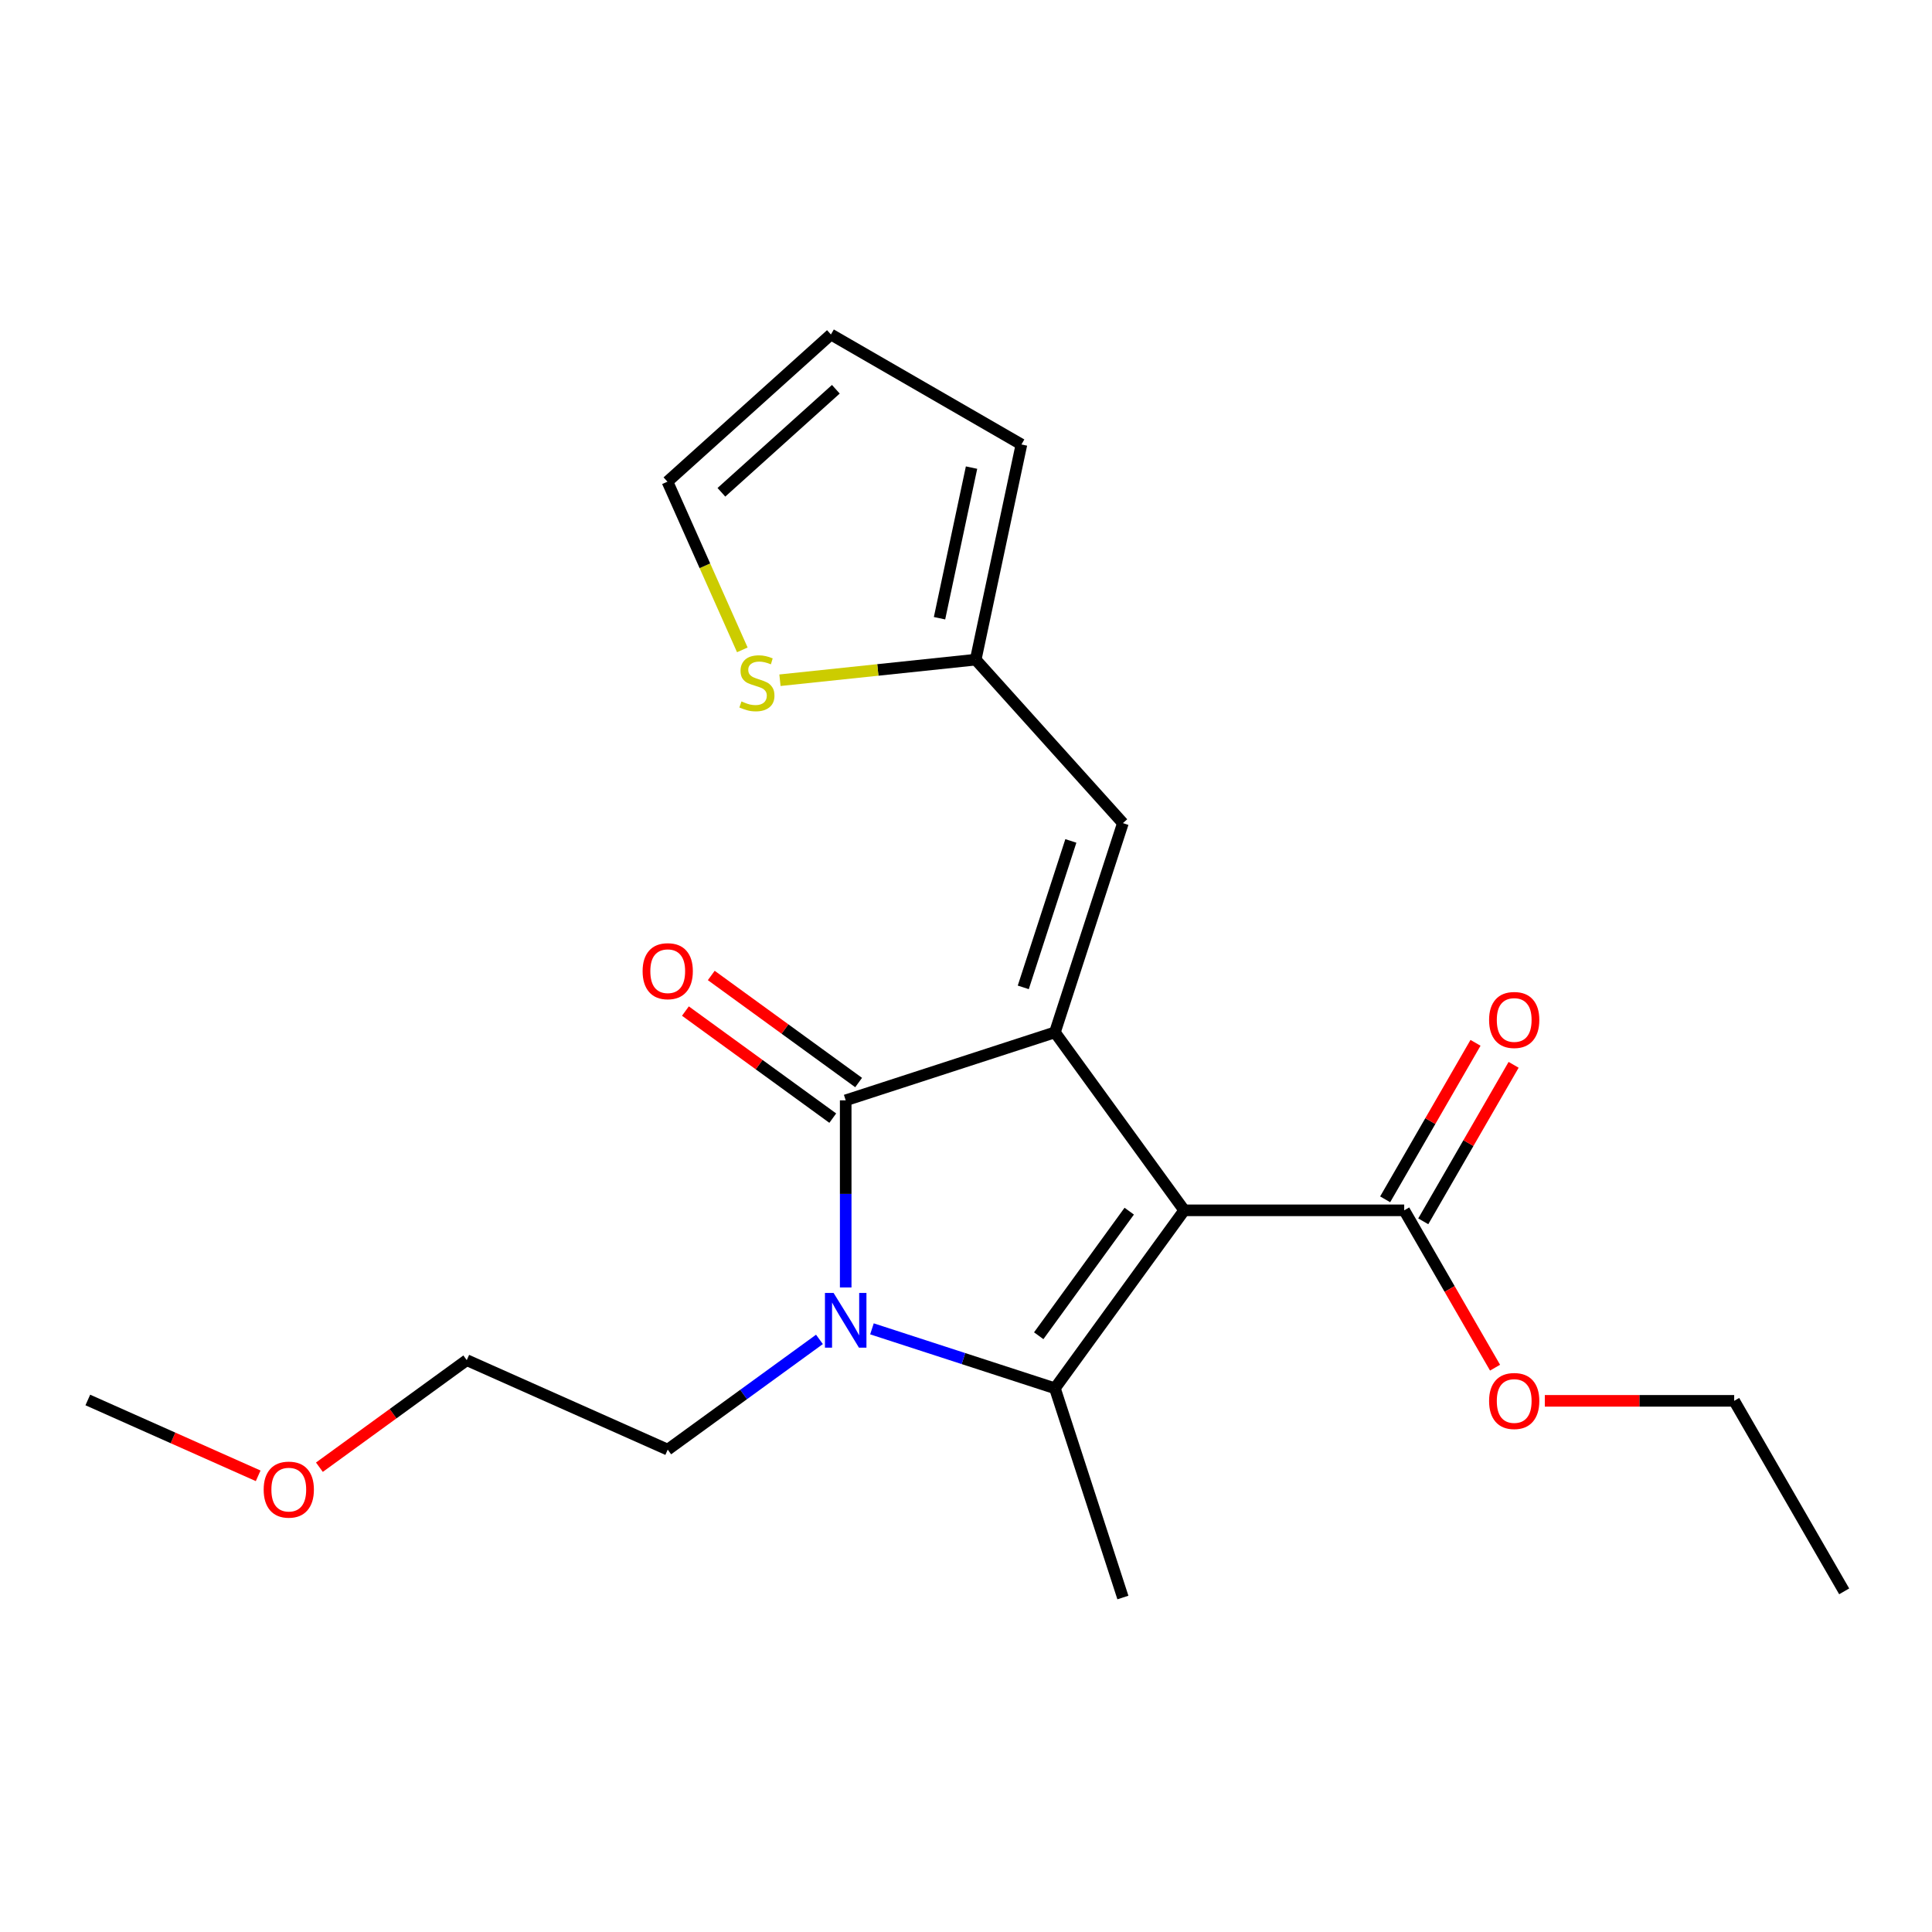 <?xml version='1.0' encoding='iso-8859-1'?>
<svg version='1.1' baseProfile='full'
              xmlns='http://www.w3.org/2000/svg'
                      xmlns:rdkit='http://www.rdkit.org/xml'
                      xmlns:xlink='http://www.w3.org/1999/xlink'
                  xml:space='preserve'
width='1000px' height='1000px' viewBox='0 0 1000 1000'>
<!-- END OF HEADER -->
<rect style='opacity:1.0;fill:#FFFFFF;stroke:none' width='1000' height='1000' x='0' y='0'> </rect>
<path class='bond-0' d='M 612.952,626.463 L 546.024,534.345' style='fill:none;fill-rule:evenodd;stroke:#000000;stroke-width:6px;stroke-linecap:butt;stroke-linejoin:miter;stroke-opacity:1' />
<path class='bond-1' d='M 612.952,626.463 L 546.024,718.582' style='fill:none;fill-rule:evenodd;stroke:#000000;stroke-width:6px;stroke-linecap:butt;stroke-linejoin:miter;stroke-opacity:1' />
<path class='bond-1' d='M 584.489,626.895 L 537.639,691.378' style='fill:none;fill-rule:evenodd;stroke:#000000;stroke-width:6px;stroke-linecap:butt;stroke-linejoin:miter;stroke-opacity:1' />
<path class='bond-5' d='M 612.952,626.463 L 726.816,626.463' style='fill:none;fill-rule:evenodd;stroke:#000000;stroke-width:6px;stroke-linecap:butt;stroke-linejoin:miter;stroke-opacity:1' />
<path class='bond-3' d='M 546.024,534.345 L 437.732,569.531' style='fill:none;fill-rule:evenodd;stroke:#000000;stroke-width:6px;stroke-linecap:butt;stroke-linejoin:miter;stroke-opacity:1' />
<path class='bond-4' d='M 546.024,534.345 L 581.21,426.053' style='fill:none;fill-rule:evenodd;stroke:#000000;stroke-width:6px;stroke-linecap:butt;stroke-linejoin:miter;stroke-opacity:1' />
<path class='bond-4' d='M 529.643,511.064 L 554.274,435.26' style='fill:none;fill-rule:evenodd;stroke:#000000;stroke-width:6px;stroke-linecap:butt;stroke-linejoin:miter;stroke-opacity:1' />
<path class='bond-2' d='M 546.024,718.582 L 498.671,703.196' style='fill:none;fill-rule:evenodd;stroke:#000000;stroke-width:6px;stroke-linecap:butt;stroke-linejoin:miter;stroke-opacity:1' />
<path class='bond-2' d='M 498.671,703.196 L 451.319,687.81' style='fill:none;fill-rule:evenodd;stroke:#0000FF;stroke-width:6px;stroke-linecap:butt;stroke-linejoin:miter;stroke-opacity:1' />
<path class='bond-14' d='M 546.024,718.582 L 581.21,826.873' style='fill:none;fill-rule:evenodd;stroke:#000000;stroke-width:6px;stroke-linecap:butt;stroke-linejoin:miter;stroke-opacity:1' />
<path class='bond-13' d='M 424.146,693.267 L 384.88,721.795' style='fill:none;fill-rule:evenodd;stroke:#0000FF;stroke-width:6px;stroke-linecap:butt;stroke-linejoin:miter;stroke-opacity:1' />
<path class='bond-13' d='M 384.88,721.795 L 345.614,750.323' style='fill:none;fill-rule:evenodd;stroke:#000000;stroke-width:6px;stroke-linecap:butt;stroke-linejoin:miter;stroke-opacity:1' />
<path class='bond-21' d='M 437.732,666.389 L 437.732,617.96' style='fill:none;fill-rule:evenodd;stroke:#0000FF;stroke-width:6px;stroke-linecap:butt;stroke-linejoin:miter;stroke-opacity:1' />
<path class='bond-21' d='M 437.732,617.96 L 437.732,569.531' style='fill:none;fill-rule:evenodd;stroke:#000000;stroke-width:6px;stroke-linecap:butt;stroke-linejoin:miter;stroke-opacity:1' />
<path class='bond-8' d='M 444.425,560.319 L 406.289,532.612' style='fill:none;fill-rule:evenodd;stroke:#000000;stroke-width:6px;stroke-linecap:butt;stroke-linejoin:miter;stroke-opacity:1' />
<path class='bond-8' d='M 406.289,532.612 L 368.153,504.904' style='fill:none;fill-rule:evenodd;stroke:#FF0000;stroke-width:6px;stroke-linecap:butt;stroke-linejoin:miter;stroke-opacity:1' />
<path class='bond-8' d='M 431.039,578.743 L 392.904,551.035' style='fill:none;fill-rule:evenodd;stroke:#000000;stroke-width:6px;stroke-linecap:butt;stroke-linejoin:miter;stroke-opacity:1' />
<path class='bond-8' d='M 392.904,551.035 L 354.768,523.328' style='fill:none;fill-rule:evenodd;stroke:#FF0000;stroke-width:6px;stroke-linecap:butt;stroke-linejoin:miter;stroke-opacity:1' />
<path class='bond-6' d='M 581.21,426.053 L 505.02,341.435' style='fill:none;fill-rule:evenodd;stroke:#000000;stroke-width:6px;stroke-linecap:butt;stroke-linejoin:miter;stroke-opacity:1' />
<path class='bond-10' d='M 736.677,632.156 L 760.061,591.655' style='fill:none;fill-rule:evenodd;stroke:#000000;stroke-width:6px;stroke-linecap:butt;stroke-linejoin:miter;stroke-opacity:1' />
<path class='bond-10' d='M 760.061,591.655 L 783.444,551.153' style='fill:none;fill-rule:evenodd;stroke:#FF0000;stroke-width:6px;stroke-linecap:butt;stroke-linejoin:miter;stroke-opacity:1' />
<path class='bond-10' d='M 716.955,620.77 L 740.339,580.269' style='fill:none;fill-rule:evenodd;stroke:#000000;stroke-width:6px;stroke-linecap:butt;stroke-linejoin:miter;stroke-opacity:1' />
<path class='bond-10' d='M 740.339,580.269 L 763.722,539.767' style='fill:none;fill-rule:evenodd;stroke:#FF0000;stroke-width:6px;stroke-linecap:butt;stroke-linejoin:miter;stroke-opacity:1' />
<path class='bond-15' d='M 726.816,626.463 L 750.327,667.185' style='fill:none;fill-rule:evenodd;stroke:#000000;stroke-width:6px;stroke-linecap:butt;stroke-linejoin:miter;stroke-opacity:1' />
<path class='bond-15' d='M 750.327,667.185 L 773.837,707.906' style='fill:none;fill-rule:evenodd;stroke:#FF0000;stroke-width:6px;stroke-linecap:butt;stroke-linejoin:miter;stroke-opacity:1' />
<path class='bond-7' d='M 505.02,341.435 L 454.363,346.76' style='fill:none;fill-rule:evenodd;stroke:#000000;stroke-width:6px;stroke-linecap:butt;stroke-linejoin:miter;stroke-opacity:1' />
<path class='bond-7' d='M 454.363,346.76 L 403.705,352.084' style='fill:none;fill-rule:evenodd;stroke:#CCCC00;stroke-width:6px;stroke-linecap:butt;stroke-linejoin:miter;stroke-opacity:1' />
<path class='bond-11' d='M 505.02,341.435 L 528.693,230.059' style='fill:none;fill-rule:evenodd;stroke:#000000;stroke-width:6px;stroke-linecap:butt;stroke-linejoin:miter;stroke-opacity:1' />
<path class='bond-11' d='M 486.295,319.994 L 502.867,242.031' style='fill:none;fill-rule:evenodd;stroke:#000000;stroke-width:6px;stroke-linecap:butt;stroke-linejoin:miter;stroke-opacity:1' />
<path class='bond-9' d='M 384.225,336.371 L 364.845,292.844' style='fill:none;fill-rule:evenodd;stroke:#CCCC00;stroke-width:6px;stroke-linecap:butt;stroke-linejoin:miter;stroke-opacity:1' />
<path class='bond-9' d='M 364.845,292.844 L 345.466,249.317' style='fill:none;fill-rule:evenodd;stroke:#000000;stroke-width:6px;stroke-linecap:butt;stroke-linejoin:miter;stroke-opacity:1' />
<path class='bond-22' d='M 345.466,249.317 L 430.084,173.127' style='fill:none;fill-rule:evenodd;stroke:#000000;stroke-width:6px;stroke-linecap:butt;stroke-linejoin:miter;stroke-opacity:1' />
<path class='bond-22' d='M 373.397,254.812 L 432.629,201.479' style='fill:none;fill-rule:evenodd;stroke:#000000;stroke-width:6px;stroke-linecap:butt;stroke-linejoin:miter;stroke-opacity:1' />
<path class='bond-12' d='M 528.693,230.059 L 430.084,173.127' style='fill:none;fill-rule:evenodd;stroke:#000000;stroke-width:6px;stroke-linecap:butt;stroke-linejoin:miter;stroke-opacity:1' />
<path class='bond-17' d='M 345.614,750.323 L 241.593,704.011' style='fill:none;fill-rule:evenodd;stroke:#000000;stroke-width:6px;stroke-linecap:butt;stroke-linejoin:miter;stroke-opacity:1' />
<path class='bond-18' d='M 799.595,725.073 L 848.604,725.073' style='fill:none;fill-rule:evenodd;stroke:#FF0000;stroke-width:6px;stroke-linecap:butt;stroke-linejoin:miter;stroke-opacity:1' />
<path class='bond-18' d='M 848.604,725.073 L 897.613,725.073' style='fill:none;fill-rule:evenodd;stroke:#000000;stroke-width:6px;stroke-linecap:butt;stroke-linejoin:miter;stroke-opacity:1' />
<path class='bond-16' d='M 165.322,759.425 L 203.457,731.718' style='fill:none;fill-rule:evenodd;stroke:#FF0000;stroke-width:6px;stroke-linecap:butt;stroke-linejoin:miter;stroke-opacity:1' />
<path class='bond-16' d='M 203.457,731.718 L 241.593,704.011' style='fill:none;fill-rule:evenodd;stroke:#000000;stroke-width:6px;stroke-linecap:butt;stroke-linejoin:miter;stroke-opacity:1' />
<path class='bond-19' d='M 133.628,763.883 L 89.541,744.254' style='fill:none;fill-rule:evenodd;stroke:#FF0000;stroke-width:6px;stroke-linecap:butt;stroke-linejoin:miter;stroke-opacity:1' />
<path class='bond-19' d='M 89.541,744.254 L 45.455,724.626' style='fill:none;fill-rule:evenodd;stroke:#000000;stroke-width:6px;stroke-linecap:butt;stroke-linejoin:miter;stroke-opacity:1' />
<path class='bond-20' d='M 897.613,725.073 L 954.545,823.682' style='fill:none;fill-rule:evenodd;stroke:#000000;stroke-width:6px;stroke-linecap:butt;stroke-linejoin:miter;stroke-opacity:1' />
<path  class='atom-3' d='M 431.472 669.236
L 440.752 684.236
Q 441.672 685.716, 443.152 688.396
Q 444.632 691.076, 444.712 691.236
L 444.712 669.236
L 448.472 669.236
L 448.472 697.556
L 444.592 697.556
L 434.632 681.156
Q 433.472 679.236, 432.232 677.036
Q 431.032 674.836, 430.672 674.156
L 430.672 697.556
L 426.992 697.556
L 426.992 669.236
L 431.472 669.236
' fill='#0000FF'/>
<path  class='atom-8' d='M 383.779 363.057
Q 384.099 363.177, 385.419 363.737
Q 386.739 364.297, 388.179 364.657
Q 389.659 364.977, 391.099 364.977
Q 393.779 364.977, 395.339 363.697
Q 396.899 362.377, 396.899 360.097
Q 396.899 358.537, 396.099 357.577
Q 395.339 356.617, 394.139 356.097
Q 392.939 355.577, 390.939 354.977
Q 388.419 354.217, 386.899 353.497
Q 385.419 352.777, 384.339 351.257
Q 383.299 349.737, 383.299 347.177
Q 383.299 343.617, 385.699 341.417
Q 388.139 339.217, 392.939 339.217
Q 396.219 339.217, 399.939 340.777
L 399.019 343.857
Q 395.619 342.457, 393.059 342.457
Q 390.299 342.457, 388.779 343.617
Q 387.259 344.737, 387.299 346.697
Q 387.299 348.217, 388.059 349.137
Q 388.859 350.057, 389.979 350.577
Q 391.139 351.097, 393.059 351.697
Q 395.619 352.497, 397.139 353.297
Q 398.659 354.097, 399.739 355.737
Q 400.859 357.337, 400.859 360.097
Q 400.859 364.017, 398.219 366.137
Q 395.619 368.217, 391.259 368.217
Q 388.739 368.217, 386.819 367.657
Q 384.939 367.137, 382.699 366.217
L 383.779 363.057
' fill='#CCCC00'/>
<path  class='atom-9' d='M 332.614 502.683
Q 332.614 495.883, 335.974 492.083
Q 339.334 488.283, 345.614 488.283
Q 351.894 488.283, 355.254 492.083
Q 358.614 495.883, 358.614 502.683
Q 358.614 509.563, 355.214 513.483
Q 351.814 517.363, 345.614 517.363
Q 339.374 517.363, 335.974 513.483
Q 332.614 509.603, 332.614 502.683
M 345.614 514.163
Q 349.934 514.163, 352.254 511.283
Q 354.614 508.363, 354.614 502.683
Q 354.614 497.123, 352.254 494.323
Q 349.934 491.483, 345.614 491.483
Q 341.294 491.483, 338.934 494.283
Q 336.614 497.083, 336.614 502.683
Q 336.614 508.403, 338.934 511.283
Q 341.294 514.163, 345.614 514.163
' fill='#FF0000'/>
<path  class='atom-11' d='M 770.749 527.934
Q 770.749 521.134, 774.109 517.334
Q 777.469 513.534, 783.749 513.534
Q 790.029 513.534, 793.389 517.334
Q 796.749 521.134, 796.749 527.934
Q 796.749 534.814, 793.349 538.734
Q 789.949 542.614, 783.749 542.614
Q 777.509 542.614, 774.109 538.734
Q 770.749 534.854, 770.749 527.934
M 783.749 539.414
Q 788.069 539.414, 790.389 536.534
Q 792.749 533.614, 792.749 527.934
Q 792.749 522.374, 790.389 519.574
Q 788.069 516.734, 783.749 516.734
Q 779.429 516.734, 777.069 519.534
Q 774.749 522.334, 774.749 527.934
Q 774.749 533.654, 777.069 536.534
Q 779.429 539.414, 783.749 539.414
' fill='#FF0000'/>
<path  class='atom-16' d='M 770.749 725.153
Q 770.749 718.353, 774.109 714.553
Q 777.469 710.753, 783.749 710.753
Q 790.029 710.753, 793.389 714.553
Q 796.749 718.353, 796.749 725.153
Q 796.749 732.033, 793.349 735.953
Q 789.949 739.833, 783.749 739.833
Q 777.509 739.833, 774.109 735.953
Q 770.749 732.073, 770.749 725.153
M 783.749 736.633
Q 788.069 736.633, 790.389 733.753
Q 792.749 730.833, 792.749 725.153
Q 792.749 719.593, 790.389 716.793
Q 788.069 713.953, 783.749 713.953
Q 779.429 713.953, 777.069 716.753
Q 774.749 719.553, 774.749 725.153
Q 774.749 730.873, 777.069 733.753
Q 779.429 736.633, 783.749 736.633
' fill='#FF0000'/>
<path  class='atom-17' d='M 136.475 771.018
Q 136.475 764.218, 139.835 760.418
Q 143.195 756.618, 149.475 756.618
Q 155.755 756.618, 159.115 760.418
Q 162.475 764.218, 162.475 771.018
Q 162.475 777.898, 159.075 781.818
Q 155.675 785.698, 149.475 785.698
Q 143.235 785.698, 139.835 781.818
Q 136.475 777.938, 136.475 771.018
M 149.475 782.498
Q 153.795 782.498, 156.115 779.618
Q 158.475 776.698, 158.475 771.018
Q 158.475 765.458, 156.115 762.658
Q 153.795 759.818, 149.475 759.818
Q 145.155 759.818, 142.795 762.618
Q 140.475 765.418, 140.475 771.018
Q 140.475 776.738, 142.795 779.618
Q 145.155 782.498, 149.475 782.498
' fill='#FF0000'/>
</svg>

